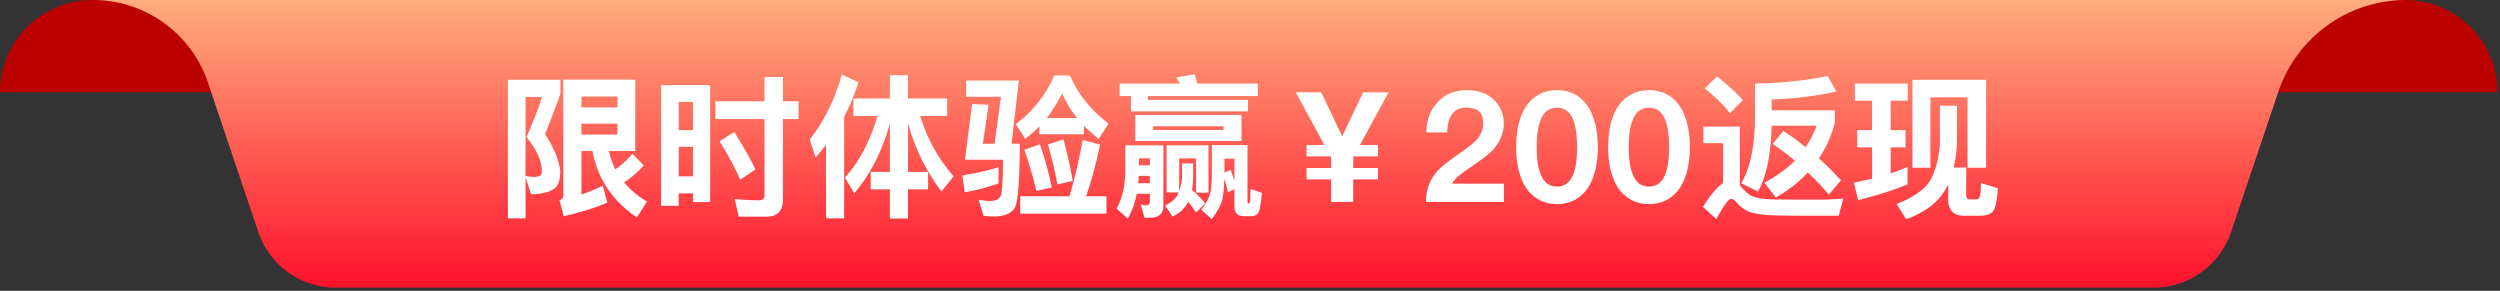 <svg width="619" height="72" viewBox="0 0 619 72" fill="none" xmlns="http://www.w3.org/2000/svg"><rect x="0" y="0" width="619" height="72" fill="#333333" stroke="none"/><g clip-path="url(#clip0_140_55)"><path fill-rule="evenodd" clip-rule="evenodd" d="M0 22.852C0 10.23 10.231 0 22.852 0H34.8l29.193 22.852H0zm618.379 0C618.379 10.23 608.148 0 595.528 0h-11.949l-29.193 22.852h63.993z" fill="#BB0200"/><path fill-rule="evenodd" clip-rule="evenodd" d="M23 0h572.776a33.415 33.415 0 00-31.665 22.743l-11.69 34.69a20.252 20.252 0 01-19.191 13.783H83.145a20.251 20.251 0 01-19.19-13.784L51.498 20.47A30.073 30.073 0 0023 0z" fill="url(#paint0_linear_140_55)"/><path d="M146.692 37.384h-2.736v10.754c1.786-.608 3.496-1.254 5.282-2.166l1.14 4.18c-2.888 1.254-6.46 2.394-10.792 3.382l-1.064-3.99c.608-.152.95-.57.95-1.178V19.714h17.822v17.67h-6.536c.38 1.634.874 3.154 1.596 4.522a18.763 18.763 0 004.218-3.838l2.812 2.888c-1.52 1.71-3.154 3.116-4.864 4.18a20.676 20.676 0 005.662 4.75l-2.47 3.952c-6.042-4.066-9.728-9.576-11.02-16.454zm-20.938-17.632h12.996v3.534c-1.14 3.078-2.356 6.384-3.8 9.918 2.318 3.572 3.496 6.612 3.762 9.158 0 1.938-.38 3.306-1.14 4.066-1.14 1.064-3.268 1.634-6.08 1.672l-1.368-4.218v10.184h-4.37V19.752zm4.37 4.256V43.54c.874.228 1.672.266 2.318.266.684-.076 1.178-.152 1.368-.38.228-.152.342-.532.342-1.064 0-2.508-1.292-5.358-3.8-8.436 1.634-3.724 2.964-6.992 3.838-9.918h-4.066zm22.762 2.584v-2.698h-8.93v2.698h8.93zm-8.93 4.028v2.698h8.93V30.62h-8.93zm31.882-9.538v28.956h-4.256v-2.166h-3.534v3.078h-4.37V21.082h12.16zm13.984 32.566h-6.916l-.988-4.37c2.204.228 4.294.304 6.194.304.722 0 1.178-.418 1.178-1.216V29.48h-12.16v-4.408h12.16v-6.004h4.56v6.004h3.876v4.408h-3.876v19.988c0 2.774-1.406 4.18-4.028 4.18zm-8.018-20.976c2.242 3.61 4.028 6.688 5.244 9.272l-3.762 2.546c-1.254-2.812-2.926-6.004-5.13-9.5l3.648-2.318zm-13.756 10.982h3.534v-7.296h-3.534v7.296zm0-11.438h3.534v-6.992h-3.534v6.992zm43.244-7.828h9.044v-5.776h4.484v5.776h9.69v4.332h-6.65c1.672 5.548 4.408 10.488 8.246 14.934l-3.002 3.762c-3.838-5.092-6.612-10.792-8.284-16.986v12.122h4.978v4.332h-4.978v7.22h-4.484v-7.22h-4.75v-4.332h4.75V30.506c-1.9 6.992-4.902 12.73-8.816 17.366l-2.318-3.914c3.61-3.99 6.27-9.082 8.056-15.238h-5.966v-4.332zm-6.764 11.476a86.432 86.432 0 01-2.584 3.154l-1.444-4.446c3.534-4.598 6.194-9.88 7.942-16.112l4.104 1.9c-.912 3.002-2.128 5.814-3.534 8.55v25.156h-4.484V35.864zm43.32-11.894h-8.626v-4.028h13.034l-1.786 15.656h2.014c0 9.196-.418 14.516-1.254 15.884-.798 1.368-2.584 2.128-5.282 2.128-.836 0-1.596-.114-2.432-.19l-1.216-3.952c1.33.19 2.242.304 2.774.304 1.52 0 2.432-.494 2.774-1.444.304-1.026.494-3.914.494-8.778h-9.424l1.786-13.794 4.066.19-1.406 9.652h2.888l1.596-11.628zm9.5 7.334c-1.102 1.14-2.318 2.128-3.496 3.078l-2.356-3.648c4.18-3.116 7.372-7.106 9.538-12.046h3.914c1.862 4.522 5.092 8.474 9.538 11.932l-2.47 3.8c-1.33-1.14-2.546-2.166-3.648-3.268v2.09h-11.02v-1.938zm-4.75 17.29h12.198c1.178-3.952 2.28-8.55 3.268-13.946l4.294 1.14c-.988 4.712-2.09 9.044-3.458 12.806h5.054v4.294h-21.356v-4.294zm4.864-12.844c1.14 3.116 2.09 6.612 2.964 10.64l-3.838.874c-.836-3.572-1.824-7.03-2.964-10.184l3.838-1.33zm5.852-1.254c.798 2.964 1.634 6.422 2.28 10.298l-3.762.874c-.646-3.42-1.482-6.764-2.356-9.88l3.838-1.292zm-16.074 6.916v3.99c-2.47.912-5.282 1.672-8.36 2.204l-.608-4.18c3.458-.532 6.422-1.216 8.968-2.014zm19.494-12.198c-1.634-1.9-2.774-3.914-3.724-6.118-1.14 2.242-2.432 4.256-3.8 6.118h7.524zm10.488-8.512h14.896c-.266-.608-.608-1.064-.874-1.52l4.56-.798c.19.646.456 1.406.57 2.318h15.048v3.078h-27.208v.95h24.776v2.85h-28.956v-3.8h-2.812v-3.078zm3.876 7.752h26.296v6.46h-26.296v-6.46zm28.652 25.08h-1.672c-1.634 0-2.432-.798-2.432-2.432v-4.256l-1.596.76c-.304-1.216-.57-2.356-.874-3.344-.152 2.166-.228 3.876-.532 5.13-.418 1.52-1.292 3.154-2.622 4.864l-2.584-2.318c1.026-1.368 1.748-2.584 2.09-3.648.342-1.102.532-2.964.532-5.548V35.94h8.816V50c0 .266.152.418.418.418h-.076c.076-.038.19-.228.304-.456.076-.304.038-1.368.114-3.192l2.812.988c-.228 2.584-.532 4.218-.836 4.864-.418.608-.988.912-1.862.912zm-28.31-5.548a19.32 19.32 0 01-2.204 6.156l-2.774-2.508c1.368-2.432 2.128-5.472 2.166-9.196v-6.46h9.424v15.048c0 1.862-1.14 2.888-3.344 2.888h-1.33l-.95-3.306c.456.076.912.228 1.33.228.57 0 .95-.342.95-.988v-1.862h-3.268zM294.208 50c.114-.304-.228.418-.19.266-.798 1.482-2.052 2.622-3.724 3.344l-1.824-2.736c1.558-.76 2.622-1.672 3.154-2.698l.228-.532h-3.002V35.978h10.374V47.72h-3.078v-8.512h-4.18v8.17c.38-1.064.646-2.242.722-3.648v-3.268h2.736v3.268c0 1.254-.114 2.394-.304 3.268 1.292 1.14 2.356 2.204 3.306 3.306l-2.242 2.318c-.608-.836-1.216-1.748-1.976-2.622zm8.74-17.822v-.912h-17.404v.912h17.404zm.228 10.526l1.52-.608c.38.874.684 1.786.95 2.698v-5.51h-2.47v3.42zm-21.204.836a23.551 23.551 0 01-.152 1.824h2.888V43.54h-2.736zm2.736-2.622v-1.71h-2.698v1.71h2.698zm36.138-18.05h6.27l5.206 10.868 5.206-10.868h6.27l-7.068 13.034h4.446v2.812h-6.042l-.076.076v2.812h6.118v2.812h-6.118V50h-5.472v-5.586h-6.08v-2.812h6.08V38.79l-.076-.076h-6.004v-2.812h4.408l-7.068-13.034zm42.332-.532c2.66 0 4.94.722 6.65 2.318 1.672 1.596 2.508 3.534 2.508 5.966 0 2.356-.912 4.484-2.66 6.46-1.178 1.216-3.04 2.622-5.624 4.37-2.394 1.558-3.914 2.888-4.56 4.028h12.882V50H353.07c0-2.926.874-5.396 2.698-7.486.912-1.14 3.078-2.774 6.346-5.054 1.52-1.064 2.698-2.014 3.496-2.85 1.064-1.254 1.634-2.584 1.634-4.028 0-1.368-.342-2.394-1.026-3.002-.684-.608-1.786-.912-3.23-.912-1.558 0-2.698.532-3.458 1.596-.76 1.064-1.102 2.508-1.216 4.522h-5.168c.076-3.04.95-5.472 2.698-7.334 1.824-2.128 4.294-3.116 7.334-3.116zm22.329 0c3.154 0 5.662 1.254 7.486 3.762 1.748 2.584 2.622 6.004 2.622 10.336 0 4.256-.874 7.752-2.622 10.336-1.824 2.47-4.332 3.762-7.486 3.762-3.116 0-5.624-1.292-7.486-3.762-1.748-2.584-2.622-6.004-2.622-10.336 0-4.408.874-7.828 2.622-10.336 1.862-2.508 4.37-3.762 7.486-3.762zm0 4.332c-2.052 0-3.42 1.14-4.18 3.458-.608 1.52-.836 3.648-.836 6.308 0 2.622.228 4.75.836 6.308.76 2.28 2.128 3.458 4.18 3.458 1.976 0 3.42-1.178 4.18-3.458.532-1.558.798-3.686.798-6.308 0-2.66-.266-4.788-.798-6.308-.76-2.318-2.204-3.458-4.18-3.458zm22.786-4.332c3.154 0 5.662 1.254 7.486 3.762 1.748 2.584 2.622 6.004 2.622 10.336 0 4.256-.874 7.752-2.622 10.336-1.824 2.47-4.332 3.762-7.486 3.762-3.116 0-5.624-1.292-7.486-3.762-1.748-2.584-2.622-6.004-2.622-10.336 0-4.408.874-7.828 2.622-10.336 1.862-2.508 4.37-3.762 7.486-3.762zm0 4.332c-2.052 0-3.42 1.14-4.18 3.458-.608 1.52-.836 3.648-.836 6.308 0 2.622.228 4.75.836 6.308.76 2.28 2.128 3.458 4.18 3.458 1.976 0 3.42-1.178 4.18-3.458.532-1.558.798-3.686.798-6.308 0-2.66-.266-4.788-.798-6.308-.76-2.318-2.204-3.458-4.18-3.458zm44.217-7.866l2.166 3.838c-4.674 1.102-10.07 1.786-16.036 1.976l.038 2.698h15.618v3.116c-.874 3.23-2.128 6.156-3.952 8.778 1.938 1.71 3.762 3.572 5.472 5.434l-3.002 3.572c-1.596-1.938-3.344-3.762-5.206-5.51-2.242 2.432-4.826 4.446-7.942 6.194l-2.774-3.648c3.002-1.672 5.548-3.496 7.524-5.472-1.748-1.482-3.61-2.812-5.51-4.142l2.66-3.192a49.328 49.328 0 015.472 3.99c1.178-1.672 2.052-3.42 2.774-5.32H438.64c-.152 7.144-1.254 12.578-3.382 16.302l-4.104-2.052c2.09-3.61 3.268-8.854 3.382-15.504v-9.158c7.068-.152 13.11-.836 17.974-1.9zm-5.852 34.618c-2.052 0-4.332-.038-6.726-.076-2.432-.038-4.408-.266-6.08-.646-1.52-.456-2.812-1.33-3.838-2.508-.494-.646-.95-.95-1.406-.95-.608 0-1.786 1.596-3.648 5.016l-3.306-3.04c1.9-2.964 3.458-4.902 4.978-5.852v-9.918h-4.864v-4.104h9.006v14.554l.228.228a10.627 10.627 0 002.394 2.242c1.102.57 2.774.912 4.978.988 2.204.038 4.75.076 7.638.076 1.976 0 3.876-.038 5.852 0 1.9-.076 3.382-.19 4.522-.266l-1.102 4.256h-8.626zM425.15 18.954c2.508 1.976 4.636 3.876 6.384 5.852l-3.23 3.23c-1.406-1.9-3.496-3.952-6.232-6.156l3.078-2.926zm5.852 27.17l-.038-.076c0 .038 0 .038.038.076zm60.762-26.372v21.774h-4.598V24.084h-9.196v17.442h-4.446V19.752h18.24zm-31.92 12.464h3.686V24.92h-4.256v-4.218h13.072v4.218h-4.218v7.296h3.686v4.256h-3.686v6.498c1.368-.532 2.812-1.026 4.18-1.634v4.332c-3.8 1.52-7.866 2.812-12.236 3.876l-1.064-4.332 4.522-.95v-7.79h-3.686v-4.256zm30.4 21.204h-3.876c-2.736 0-3.99-1.368-3.99-4.18v-3.534c-.418.684-.722 1.33-1.14 1.938-1.938 2.888-5.016 5.092-9.272 6.65l-2.356-3.8c4.066-1.596 6.878-3.496 8.284-5.776 1.368-2.47 2.28-5.738 2.432-9.652v-8.892h4.218v8.892c-.076 2.356-.342 4.446-.874 6.422h3.154v6.726c0 .76.304 1.14.798 1.14h1.786c.342 0 .608-.19.722-.57.228-.456.342-1.558.342-3.458l4.218 1.292c-.266 3.344-.722 5.358-1.368 5.928-.76.57-1.786.874-3.078.874z" fill="#fff"/></g><defs><linearGradient id="paint0_linear_140_55" x1="23" y1="0" x2="23" y2="71.216" gradientUnits="userSpaceOnUse"><stop stop-color="#FFAC7E"/><stop offset="1" stop-color="#FF112C"/></linearGradient><clipPath id="clip0_140_55"><path fill="#fff" d="M0 0h618.38v71.216H0z"/></clipPath></defs></svg>